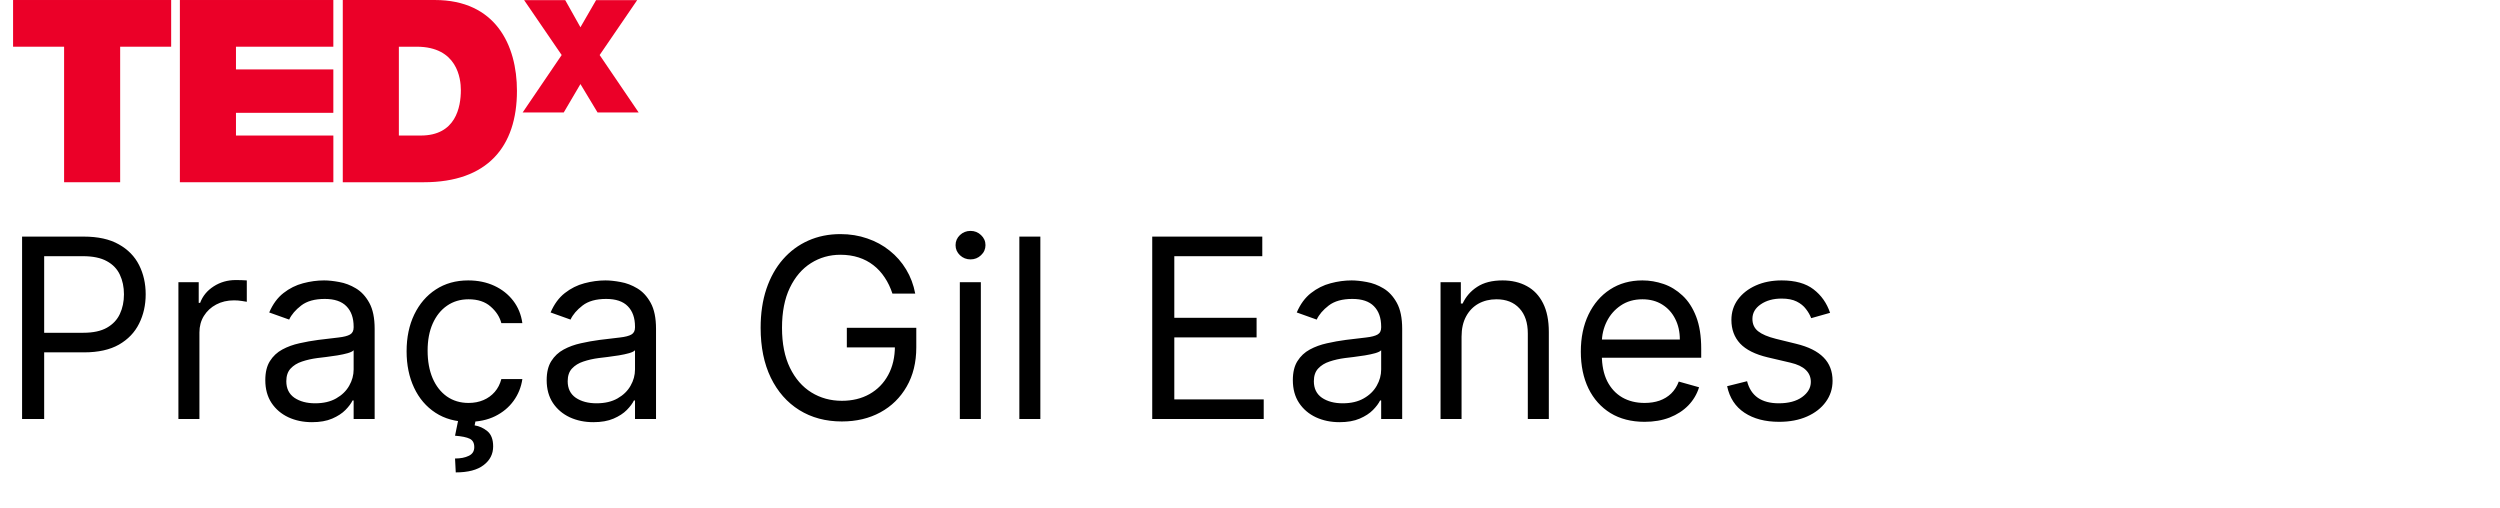 <svg width="2667" height="542" viewBox="0 0 2667 542" fill="none" xmlns="http://www.w3.org/2000/svg">
<path d="M23.559 446.956V252.401H89.298C104.56 252.401 117.037 255.156 126.727 260.666C136.48 266.113 143.699 273.491 148.386 282.8C153.072 292.11 155.416 302.497 155.416 313.96C155.416 325.423 153.072 335.841 148.386 345.214C143.763 354.587 136.606 362.06 126.917 367.633C117.227 373.143 104.814 375.898 89.678 375.898H42.559V354.998H88.918C99.367 354.998 107.759 353.193 114.092 349.584C120.425 345.974 125.017 341.097 127.867 334.954C130.78 328.747 132.236 321.749 132.236 313.96C132.236 306.17 130.78 299.203 127.867 293.06C125.017 286.917 120.393 282.104 113.997 278.621C107.6 275.074 99.114 273.301 88.538 273.301H47.119V446.956H23.559ZM190.327 446.956V301.04H211.987V323.079H213.507C216.167 315.86 220.98 310.001 227.946 305.505C234.913 301.008 242.766 298.76 251.506 298.76C253.152 298.76 255.211 298.792 257.68 298.855C260.15 298.918 262.019 299.013 263.285 299.14V321.939C262.525 321.749 260.784 321.464 258.06 321.084C255.401 320.641 252.582 320.419 249.606 320.419C242.513 320.419 236.179 321.908 230.606 324.884C225.096 327.798 220.726 331.851 217.497 337.044C214.33 342.174 212.747 348.032 212.747 354.618V446.956H190.327ZM332.8 450.376C323.553 450.376 315.162 448.634 307.625 445.151C300.089 441.604 294.104 436.506 289.671 429.856C285.238 423.143 283.021 415.037 283.021 405.537C283.021 397.177 284.668 390.401 287.961 385.208C291.254 379.951 295.656 375.835 301.166 372.858C306.675 369.881 312.755 367.665 319.405 366.208C326.118 364.688 332.863 363.485 339.639 362.598C348.506 361.458 355.694 360.603 361.204 360.033C366.777 359.4 370.83 358.355 373.364 356.898C375.96 355.442 377.258 352.908 377.258 349.299V348.539C377.258 339.166 374.694 331.882 369.564 326.689C364.497 321.496 356.802 318.899 346.479 318.899C335.776 318.899 327.385 321.243 321.305 325.929C315.225 330.616 310.95 335.619 308.48 340.939L287.201 333.339C291.001 324.473 296.067 317.569 302.4 312.63C308.797 307.626 315.763 304.143 323.3 302.18C330.9 300.153 338.373 299.14 345.719 299.14C350.406 299.14 355.789 299.71 361.869 300.85C368.012 301.927 373.934 304.175 379.633 307.595C385.397 311.015 390.178 316.176 393.978 323.079C397.778 329.982 399.678 339.229 399.678 350.819V446.956H377.258V427.196H376.118C374.599 430.363 372.065 433.751 368.519 437.361C364.972 440.971 360.254 444.043 354.364 446.576C348.474 449.109 341.286 450.376 332.8 450.376ZM336.22 430.236C345.086 430.236 352.559 428.495 358.639 425.012C364.782 421.528 369.405 417.032 372.509 411.522C375.675 406.012 377.258 400.217 377.258 394.137V373.618C376.308 374.758 374.219 375.803 370.989 376.753C367.822 377.639 364.149 378.431 359.969 379.128C355.852 379.761 351.831 380.331 347.904 380.838C344.041 381.281 340.906 381.661 338.5 381.978C332.673 382.738 327.226 383.973 322.16 385.683C317.157 387.329 313.104 389.831 310 393.187C306.96 396.481 305.44 400.977 305.44 406.677C305.44 414.467 308.322 420.357 314.085 424.347C319.912 428.273 327.29 430.236 336.22 430.236ZM499.876 449.996C486.197 449.996 474.417 446.766 464.537 440.306C454.658 433.846 447.058 424.948 441.738 413.612C436.418 402.275 433.758 389.324 433.758 374.758C433.758 359.938 436.481 346.86 441.928 335.524C447.438 324.124 455.101 315.226 464.917 308.83C474.797 302.37 486.323 299.14 499.496 299.14C509.756 299.14 519.002 301.04 527.236 304.84C535.469 308.64 542.214 313.96 547.47 320.799C552.727 327.639 555.988 335.619 557.255 344.739H534.835C533.125 338.089 529.326 332.199 523.436 327.069C517.609 321.876 509.756 319.279 499.876 319.279C491.137 319.279 483.473 321.559 476.887 326.119C470.364 330.616 465.266 336.981 461.592 345.214C457.982 353.383 456.178 362.978 456.178 373.998C456.178 385.271 457.951 395.087 461.497 403.447C465.107 411.807 470.174 418.298 476.697 422.922C483.283 427.545 491.01 429.856 499.876 429.856C505.703 429.856 510.991 428.843 515.741 426.816C520.491 424.79 524.512 421.877 527.806 418.077C531.099 414.277 533.442 409.717 534.835 404.397H557.255C555.988 413.01 552.853 420.768 547.85 427.671C542.91 434.511 536.355 439.958 528.186 444.011C520.079 448.001 510.643 449.996 499.876 449.996ZM489.237 446.196H507.856L506.336 453.796C511.276 454.556 515.804 456.614 519.921 459.971C524.037 463.39 526.096 468.805 526.096 476.215C526.096 484.385 522.707 491.035 515.931 496.165C509.218 501.358 499.306 503.954 486.197 503.954L485.437 489.135C491.327 489.135 496.203 488.185 500.066 486.285C503.993 484.448 505.956 481.345 505.956 476.975C505.956 472.605 504.341 469.629 501.111 468.045C497.881 466.462 492.657 465.385 485.437 464.815L489.237 446.196ZM632.968 450.376C623.721 450.376 615.33 448.634 607.793 445.151C600.257 441.604 594.272 436.506 589.839 429.856C585.406 423.143 583.189 415.037 583.189 405.537C583.189 397.177 584.836 390.401 588.129 385.208C591.422 379.951 595.824 375.835 601.334 372.858C606.843 369.881 612.923 367.665 619.573 366.208C626.286 364.688 633.031 363.485 639.808 362.598C648.674 361.458 655.862 360.603 661.372 360.033C666.945 359.4 670.998 358.355 673.532 356.898C676.128 355.442 677.427 352.908 677.427 349.299V348.539C677.427 339.166 674.862 331.882 669.732 326.689C664.665 321.496 656.97 318.899 646.647 318.899C635.944 318.899 627.553 321.243 621.473 325.929C615.393 330.616 611.118 335.619 608.648 340.939L587.369 333.339C591.169 324.473 596.235 317.569 602.569 312.63C608.965 307.626 615.932 304.143 623.468 302.18C631.068 300.153 638.541 299.14 645.887 299.14C650.574 299.14 655.957 299.71 662.037 300.85C668.18 301.927 674.102 304.175 679.801 307.595C685.565 311.015 690.346 316.176 694.146 323.079C697.946 329.982 699.846 339.229 699.846 350.819V446.956H677.427V427.196H676.287C674.767 430.363 672.233 433.751 668.687 437.361C665.14 440.971 660.422 444.043 654.532 446.576C648.642 449.109 641.454 450.376 632.968 450.376ZM636.388 430.236C645.254 430.236 652.727 428.495 658.807 425.012C664.95 421.528 669.573 417.032 672.677 411.522C675.843 406.012 677.427 400.217 677.427 394.137V373.618C676.477 374.758 674.387 375.803 671.157 376.753C667.99 377.639 664.317 378.431 660.137 379.128C656.02 379.761 651.999 380.331 648.072 380.838C644.209 381.281 641.074 381.661 638.668 381.978C632.841 382.738 627.395 383.973 622.328 385.683C617.325 387.329 613.272 389.831 610.168 393.187C607.128 396.481 605.608 400.977 605.608 406.677C605.608 414.467 608.49 420.357 614.253 424.347C620.08 428.273 627.458 430.236 636.388 430.236ZM952.04 313.2C949.95 306.803 947.195 301.072 943.776 296.005C940.419 290.875 936.397 286.505 931.711 282.895C927.088 279.286 921.831 276.531 915.941 274.631C910.051 272.731 903.592 271.781 896.562 271.781C885.035 271.781 874.554 274.757 865.118 280.71C855.681 286.664 848.176 295.435 842.603 307.025C837.03 318.614 834.244 332.832 834.244 349.679C834.244 366.525 837.062 380.743 842.698 392.332C848.335 403.922 855.966 412.694 865.593 418.647C875.219 424.6 886.049 427.576 898.082 427.576C909.228 427.576 919.045 425.202 927.531 420.452C936.081 415.638 942.731 408.862 947.48 400.122C952.294 391.319 954.7 380.964 954.7 369.058L961.92 370.578H903.402V349.679H977.5V370.578C977.5 386.601 974.08 400.534 967.24 412.377C960.463 424.22 951.09 433.403 939.121 439.926C927.214 446.386 913.535 449.616 898.082 449.616C880.856 449.616 865.719 445.563 852.673 437.456C839.69 429.35 829.557 417.823 822.274 402.877C815.054 387.931 811.444 370.198 811.444 349.679C811.444 334.289 813.502 320.451 817.619 308.165C821.799 295.815 827.689 285.302 835.288 276.626C842.888 267.949 851.881 261.299 862.268 256.676C872.654 252.053 884.085 249.741 896.562 249.741C906.822 249.741 916.385 251.293 925.251 254.396C934.181 257.436 942.129 261.774 949.095 267.411C956.125 272.984 961.983 279.665 966.67 287.455C971.356 295.182 974.586 303.763 976.36 313.2H952.04ZM1023.95 446.956V301.04H1046.37V446.956H1023.95ZM1035.35 276.721C1030.98 276.721 1027.21 275.232 1024.05 272.256C1020.95 269.279 1019.39 265.701 1019.39 261.521C1019.39 257.341 1020.95 253.763 1024.05 250.786C1027.21 247.81 1030.98 246.321 1035.35 246.321C1039.72 246.321 1043.46 247.81 1046.56 250.786C1049.73 253.763 1051.31 257.341 1051.31 261.521C1051.31 265.701 1049.73 269.279 1046.56 272.256C1043.46 275.232 1039.72 276.721 1035.35 276.721ZM1109.85 252.401V446.956H1087.44V252.401H1109.85ZM1229.2 446.956V252.401H1346.61V273.301H1252.75V339.039H1340.53V359.938H1252.75V426.057H1348.13V446.956H1229.2ZM1428.97 450.376C1419.73 450.376 1411.34 448.634 1403.8 445.151C1396.26 441.604 1390.28 436.506 1385.85 429.856C1381.41 423.143 1379.2 415.037 1379.2 405.537C1379.2 397.177 1380.84 390.401 1384.14 385.208C1387.43 379.951 1391.83 375.835 1397.34 372.858C1402.85 369.881 1408.93 367.665 1415.58 366.208C1422.29 364.688 1429.04 363.485 1435.81 362.598C1444.68 361.458 1451.87 360.603 1457.38 360.033C1462.95 359.4 1467.01 358.355 1469.54 356.898C1472.14 355.442 1473.43 352.908 1473.43 349.299V348.539C1473.43 339.166 1470.87 331.882 1465.74 326.689C1460.67 321.496 1452.98 318.899 1442.65 318.899C1431.95 318.899 1423.56 321.243 1417.48 325.929C1411.4 330.616 1407.13 335.619 1404.66 340.939L1383.38 333.339C1387.18 324.473 1392.24 317.569 1398.58 312.63C1404.97 307.626 1411.94 304.143 1419.48 302.18C1427.07 300.153 1434.55 299.14 1441.89 299.14C1446.58 299.14 1451.96 299.71 1458.04 300.85C1464.19 301.927 1470.11 304.175 1475.81 307.595C1481.57 311.015 1486.35 316.176 1490.15 323.079C1493.95 329.982 1495.85 339.229 1495.85 350.819V446.956H1473.43V427.196H1472.29C1470.77 430.363 1468.24 433.751 1464.69 437.361C1461.15 440.971 1456.43 444.043 1450.54 446.576C1444.65 449.109 1437.46 450.376 1428.97 450.376ZM1432.39 430.236C1441.26 430.236 1448.73 428.495 1454.81 425.012C1460.96 421.528 1465.58 417.032 1468.68 411.522C1471.85 406.012 1473.43 400.217 1473.43 394.137V373.618C1472.48 374.758 1470.39 375.803 1467.16 376.753C1464 377.639 1460.32 378.431 1456.14 379.128C1452.03 379.761 1448.01 380.331 1444.08 380.838C1440.22 381.281 1437.08 381.661 1434.67 381.978C1428.85 382.738 1423.4 383.973 1418.34 385.683C1413.33 387.329 1409.28 389.831 1406.18 393.187C1403.14 396.481 1401.62 400.977 1401.62 406.677C1401.62 414.467 1404.5 420.357 1410.26 424.347C1416.09 428.273 1423.46 430.236 1432.39 430.236ZM1559.19 359.178V446.956H1536.77V301.04H1558.43V323.839H1560.33C1563.75 316.429 1568.95 310.476 1575.91 305.98C1582.88 301.42 1591.87 299.14 1602.89 299.14C1612.77 299.14 1621.42 301.167 1628.83 305.22C1636.24 309.21 1642 315.29 1646.12 323.459C1650.23 331.566 1652.29 341.825 1652.29 354.238V446.956H1629.87V355.758C1629.87 344.295 1626.89 335.366 1620.94 328.969C1614.99 322.509 1606.82 319.279 1596.43 319.279C1589.28 319.279 1582.88 320.831 1577.24 323.934C1571.67 327.038 1567.27 331.566 1564.04 337.519C1560.81 343.472 1559.19 350.692 1559.19 359.178ZM1754.44 449.996C1740.38 449.996 1728.25 446.893 1718.05 440.686C1707.92 434.416 1700.1 425.677 1694.59 414.467C1689.14 403.194 1686.42 390.084 1686.42 375.138C1686.42 360.192 1689.14 347.019 1694.59 335.619C1700.1 324.156 1707.76 315.226 1717.58 308.83C1727.46 302.37 1738.98 299.14 1752.16 299.14C1759.76 299.14 1767.26 300.407 1774.67 302.94C1782.08 305.473 1788.82 309.59 1794.9 315.29C1800.98 320.926 1805.83 328.399 1809.44 337.709C1813.05 347.019 1814.85 358.482 1814.85 372.098V381.598H1702.38V362.218H1792.05C1792.05 353.985 1790.41 346.639 1787.11 340.179C1783.89 333.719 1779.26 328.621 1773.25 324.884C1767.29 321.148 1760.26 319.279 1752.16 319.279C1743.23 319.279 1735.5 321.496 1728.98 325.929C1722.52 330.299 1717.55 335.999 1714.06 343.029C1710.58 350.059 1708.84 357.595 1708.84 365.638V378.558C1708.84 389.577 1710.74 398.919 1714.54 406.582C1718.4 414.182 1723.75 419.977 1730.59 423.967C1737.43 427.893 1745.38 429.856 1754.44 429.856C1760.33 429.856 1765.65 429.033 1770.4 427.386C1775.21 425.677 1779.36 423.143 1782.84 419.787C1786.32 416.367 1789.01 412.124 1790.91 407.057L1812.57 413.137C1810.29 420.483 1806.46 426.943 1801.08 432.516C1795.7 438.026 1789.05 442.333 1781.13 445.436C1773.21 448.476 1764.32 449.996 1754.44 449.996ZM1952.32 333.719L1932.18 339.419C1930.91 336.062 1929.04 332.801 1926.57 329.634C1924.16 326.404 1920.87 323.744 1916.69 321.654C1912.51 319.564 1907.16 318.519 1900.64 318.519C1891.71 318.519 1884.27 320.578 1878.31 324.694C1872.42 328.747 1869.48 333.909 1869.48 340.179C1869.48 345.752 1871.5 350.154 1875.56 353.383C1879.61 356.613 1885.94 359.305 1894.56 361.458L1916.22 366.778C1929.26 369.945 1938.98 374.79 1945.38 381.313C1951.78 387.773 1954.98 396.101 1954.98 406.297C1954.98 414.657 1952.57 422.13 1947.76 428.716C1943.01 435.303 1936.36 440.496 1927.81 444.296C1919.26 448.096 1909.31 449.996 1897.98 449.996C1883.09 449.996 1870.78 446.766 1861.02 440.306C1851.27 433.846 1845.1 424.41 1842.5 411.997L1863.78 406.677C1865.8 414.53 1869.64 420.42 1875.27 424.347C1880.97 428.273 1888.41 430.236 1897.6 430.236C1908.05 430.236 1916.34 428.02 1922.49 423.587C1928.69 419.09 1931.8 413.707 1931.8 407.437C1931.8 402.37 1930.02 398.127 1926.48 394.707C1922.93 391.224 1917.48 388.628 1910.14 386.918L1885.82 381.218C1872.45 378.051 1862.64 373.143 1856.37 366.493C1850.16 359.78 1847.06 351.389 1847.06 341.319C1847.06 333.086 1849.37 325.803 1853.99 319.469C1858.68 313.136 1865.04 308.165 1873.09 304.555C1881.19 300.945 1890.38 299.14 1900.64 299.14C1915.08 299.14 1926.41 302.307 1934.65 308.64C1942.94 314.973 1948.83 323.333 1952.32 333.719Z" fill="black"/>
<path d="M68.384 49.833H13.953V0.007H182.597V49.833H128.186V194.413H68.384V49.833Z" fill="#EB0028"/>
<path d="M191.891 0.007H355.603V49.833H251.732V74.06H355.603V120.361H251.732V144.589H355.629V194.413H191.891V0.007Z" fill="#EB0028"/>
<path d="M425.513 144.589H448.916C486.193 144.589 491.642 114.356 491.642 96.093C491.642 83.864 487.814 49.833 444.558 49.833H425.513V144.589ZM365.676 0.007H463.876C528.606 0.007 551.482 47.929 551.482 96.925C551.482 156.572 519.928 194.413 452.19 194.413H365.676V0.007Z" fill="#EB0028"/>
<path d="M637.466 119.977L619.212 89.679L601.41 119.977H557.566L599.19 58.713L559.11 0.112H602.969L619.212 29.079L635.92 0.112H679.766L639.7 58.713L681.322 119.977H637.466Z" fill="#EB0028"/>
</svg>

